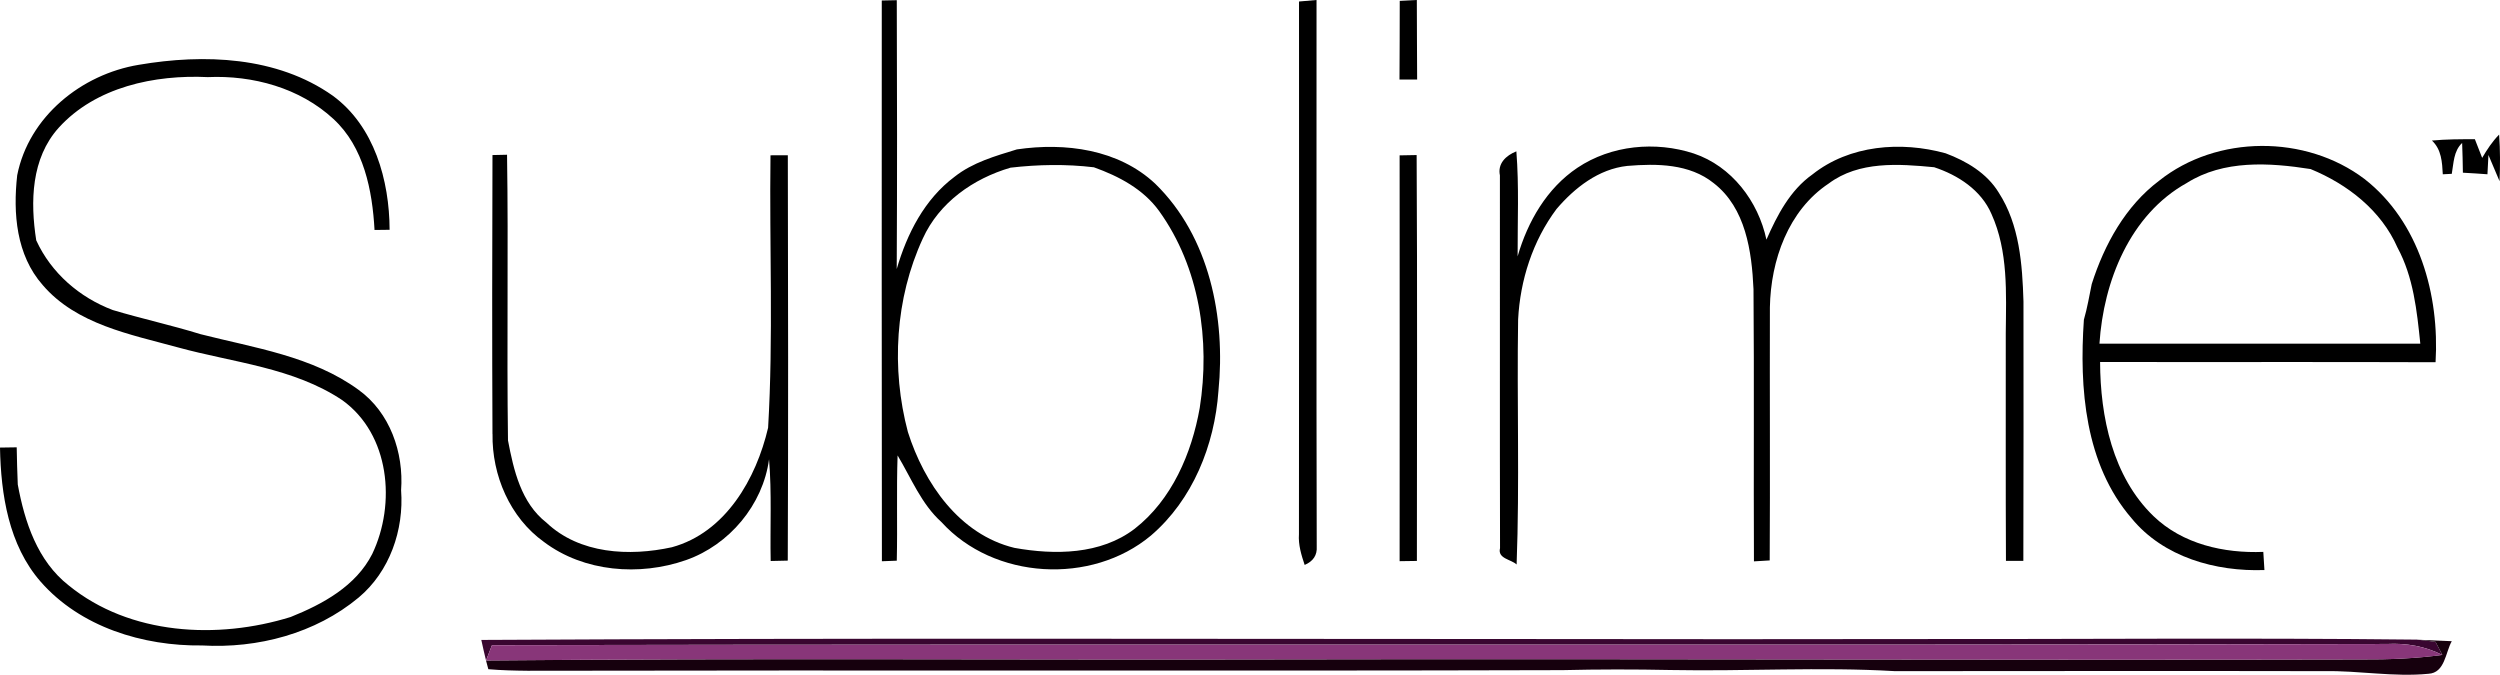 <?xml version="1.0" encoding="UTF-8"?> <svg xmlns="http://www.w3.org/2000/svg" id="Layer_2" data-name="Layer 2" viewBox="0 0 398.09 107.44"><defs><style> .cls-1, .cls-2, .cls-3, .cls-4 { stroke-width: 0px; } .cls-2 { fill: #883679; } .cls-3 { fill: #390630; } .cls-4 { fill: #16000d; } </style></defs><g id="Layer_1-2" data-name="Layer 1"><g id="_fefefeff" data-name="#fefefeff"><path class="cls-1" d="M140.41.08c.6-.02,1.79-.04,2.39-.05.05,14.27.07,28.54-.01,42.81,1.64-5.64,4.43-11.12,9.22-14.7,2.88-2.28,6.47-3.29,9.91-4.35,7.68-1.13,16.16-.04,22.03,5.46,8.66,8.43,11.23,21.36,10.07,33.01-.61,8.62-4.09,17.32-10.75,23.02-9.46,7.91-25.02,7.03-33.35-2.14-3.22-2.9-4.81-6.99-6.99-10.62-.19,5.58,0,11.17-.13,16.76-.59.02-1.78.06-2.37.09-.05-29.77-.02-59.53-.02-89.29M160.91,26.7c-5.94,1.74-11.36,5.54-13.97,11.29-4.4,9.53-5.05,20.71-2.37,30.8,2.58,8.15,8.2,16.33,16.96,18.45,6.41,1.15,13.74,1.1,19.15-3.04,5.92-4.61,9.08-12,10.36-19.24,1.69-10.74-.02-22.39-6.46-31.35-2.53-3.5-6.42-5.55-10.39-6.97-4.42-.53-8.87-.45-13.28.06Z"></path><path class="cls-1" d="M222.89.14c.68-.04,2.04-.1,2.72-.14.03,4.22.01,8.44.05,12.67-.7,0-2.11,0-2.81,0,.03-4.18.03-8.35.04-12.52Z"></path><path class="cls-1" d="M2.74,27.9c1.85-9.33,10.23-16.07,19.36-17.58,10.38-1.77,22-1.36,30.89,4.92,6.62,4.84,9.02,13.49,9.05,21.35-.6.01-1.8.03-2.4.03-.35-6.3-1.69-13.2-6.54-17.67-5.34-4.95-12.85-6.99-20.01-6.67-8.45-.41-17.84,1.56-23.73,8.05-4.41,4.88-4.55,11.8-3.59,17.94,2.38,5.2,6.88,9.09,12.19,11.1,4.62,1.38,9.34,2.41,13.96,3.84,8.59,2.19,17.84,3.51,25.18,8.87,5,3.61,7.21,9.97,6.77,15.98.47,6.33-1.82,12.96-6.76,17.09-6.88,5.73-16.08,8.14-24.93,7.63-9.4.12-19.38-2.92-25.72-10.17C1.38,86.79.14,78.74,0,71.27c.66-.01,2-.03,2.66-.04.04,1.97.08,3.94.17,5.92,1.1,5.97,3.13,12.17,8.11,16.07,9.74,7.93,23.71,8.64,35.34,5.03,5.12-2.05,10.41-4.93,13-10.05,3.8-7.98,2.8-19.04-4.78-24.48-7.77-5.19-17.36-5.98-26.16-8.4-7.58-2.08-16.17-3.66-21.54-9.93-4.22-4.79-4.74-11.42-4.06-17.49Z"></path></g><g id="_ffffffff" data-name="#ffffffff"><path class="cls-1" d="M206.85.24c.69-.06,2.09-.18,2.79-.24.01,29.01-.04,58.03.03,87.04.09,1.35-.55,2.33-1.92,2.92-.53-1.58-1.03-3.21-.91-4.9.03-28.27.02-56.55.01-84.82Z"></path><path class="cls-1" d="M78.42,69.11c-.07-14.81-.05-29.61,0-44.42l2.32-.05c.23,15.16-.06,30.33.15,45.49.91,4.76,2.08,9.93,6.11,13.08,5.28,5.02,13.22,5.41,19.99,3.93,8.55-2.34,13.43-10.92,15.32-19.03.85-14.44.19-28.92.38-43.38.69,0,2.07-.01,2.76-.01.05,21.52.08,43.04-.01,64.55-.68.02-2.04.04-2.72.06-.11-5.4.19-10.81-.26-16.2-.97,7.26-6.34,13.65-13.23,16.06-7.39,2.58-16.25,1.9-22.62-2.9-5.41-3.87-8.29-10.62-8.18-17.18Z"></path></g><g id="_8e8e8eff" data-name="#8e8e8eff"><path class="cls-1" d="M387.25,22.38c2.27-.21,4.55-.22,6.84-.21.38.99.77,1.98,1.16,2.97.77-1.32,1.62-2.61,2.7-3.71.18,2.47.17,4.95.07,7.43-.45-1.04-1.33-3.14-1.77-4.18-.04.77-.12,2.3-.16,3.07-1.31-.1-2.61-.18-3.91-.25-.02-1.58-.06-3.16-.12-4.74-1.38,1.31-1.34,3.22-1.65,4.92-.36.02-1.07.06-1.43.07-.1-1.93-.21-3.95-1.73-5.37Z"></path></g><g id="_fdfdfdff" data-name="#fdfdfdff"><path class="cls-1" d="M251.19,26.71c5.38-3.6,12.42-4.26,18.52-2.27,6.03,2.02,10.27,7.61,11.57,13.72,1.71-3.89,3.76-7.86,7.32-10.38,5.91-4.7,14.11-5.33,21.21-3.37,3.32,1.24,6.57,3.16,8.46,6.26,3.31,5.12,3.76,11.41,3.94,17.34,0,13.76.03,27.53-.02,41.3h-2.77c-.06-12.09-.02-24.19-.03-36.28.06-6.35.41-13.01-2.27-18.94-1.64-3.82-5.32-6.2-9.13-7.46-5.65-.54-11.97-1.01-16.79,2.59-6.46,4.29-9.23,12.24-9.37,19.71-.04,13.44.05,26.88-.03,40.31-.63.04-1.89.12-2.51.15-.07-14.45.05-28.9-.07-43.34-.27-6.01-1.24-12.94-6.33-16.88-3.86-3.11-9.07-3.14-13.76-2.75-4.57.49-8.39,3.48-11.28,6.87-3.78,5.06-5.79,11.31-6.11,17.59-.21,13,.25,26.02-.24,39.01-.87-.83-3.07-.92-2.64-2.6-.05-19.78,0-39.57-.02-59.36-.4-1.88.96-3.17,2.62-3.83.44,5.56.18,11.15.2,16.72,1.61-5.55,4.64-10.83,9.53-14.11Z"></path><path class="cls-1" d="M222.87,24.74c.68-.01,2.04-.03,2.71-.05.12,21.55.05,43.09.04,64.63-.69,0-2.06.03-2.75.04.02-21.54.01-43.08,0-64.62Z"></path></g><g id="_fcfbfcff" data-name="#fcfbfcff"><path class="cls-1" d="M343.82,28.77c9.19-7.32,23.34-7.34,32.68-.28,8.75,6.81,11.97,18.49,11.33,29.19-17.81-.07-35.61,0-53.42-.04.03,8.72,2,18.26,8.5,24.54,4.63,4.47,11.23,5.95,17.49,5.7.06.96.12,1.92.18,2.89-7.74.28-16.07-2.04-21.14-8.22-7.45-8.62-8.36-20.76-7.61-31.64.54-1.87.86-3.78,1.25-5.68,2.01-6.3,5.37-12.42,10.74-16.46M348.21,29.14c-9.06,5.04-13.26,15.68-13.9,25.58,17.03,0,34.06.01,51.09,0-.54-5.23-1.09-10.59-3.63-15.29-2.6-5.94-7.97-10.1-13.84-12.51-6.57-1.03-13.85-1.49-19.72,2.22Z"></path></g><g id="_390630ff" data-name="#390630ff"><path class="cls-3" d="M76.64,101.9c57.47-.32,114.95-.15,172.42-.14,17.92.03,35.85.03,53.78,0,27.33.04,54.67-.22,82,.09.99.1,1.98.22,2.98.35.27.52.81,1.56,1.09,2.09h-.01c-2.74-1.4-5.77-1.91-8.81-1.75-100.58.24-201.17-.02-301.75.19-.24.61-.71,1.83-.95,2.44-.27-1.09-.51-2.19-.75-3.28Z"></path></g><g id="_16000dff" data-name="#16000dff"><path class="cls-4" d="M384.84,101.86c1.85.08,3.71.15,5.57.24-1.01,1.8-1.09,5.06-3.72,5.19-5.52.54-11.05-.52-16.58-.42-22.79-.05-45.59-.01-68.38,0-11.89-.7-23.78.05-35.67-.18-5.76-.12-11.53-.12-17.29.02-54.92.16-109.85-.02-164.77.1-2.08-.02-4.16-.07-6.24-.25-.09-.35-.28-1.05-.37-1.39,42.9-.4,85.81-.07,128.72-.18,56.65-.11,113.3.15,169.94.01,4.29.03,8.59-.14,12.85-.72h.01c-.28-.52-.82-1.56-1.09-2.08-1-.13-1.99-.25-2.98-.35Z"></path></g><g id="_883679ff" data-name="#883679ff"><path class="cls-2" d="M77.39,105.18c.24-.61.71-1.83.95-2.44,100.58-.21,201.17.05,301.75-.19,3.04-.16,6.07.35,8.81,1.74-4.26.58-8.56.75-12.85.72-56.64.14-113.29-.12-169.94-.01-42.91.11-85.82-.22-128.72.18Z"></path></g></g></svg> 